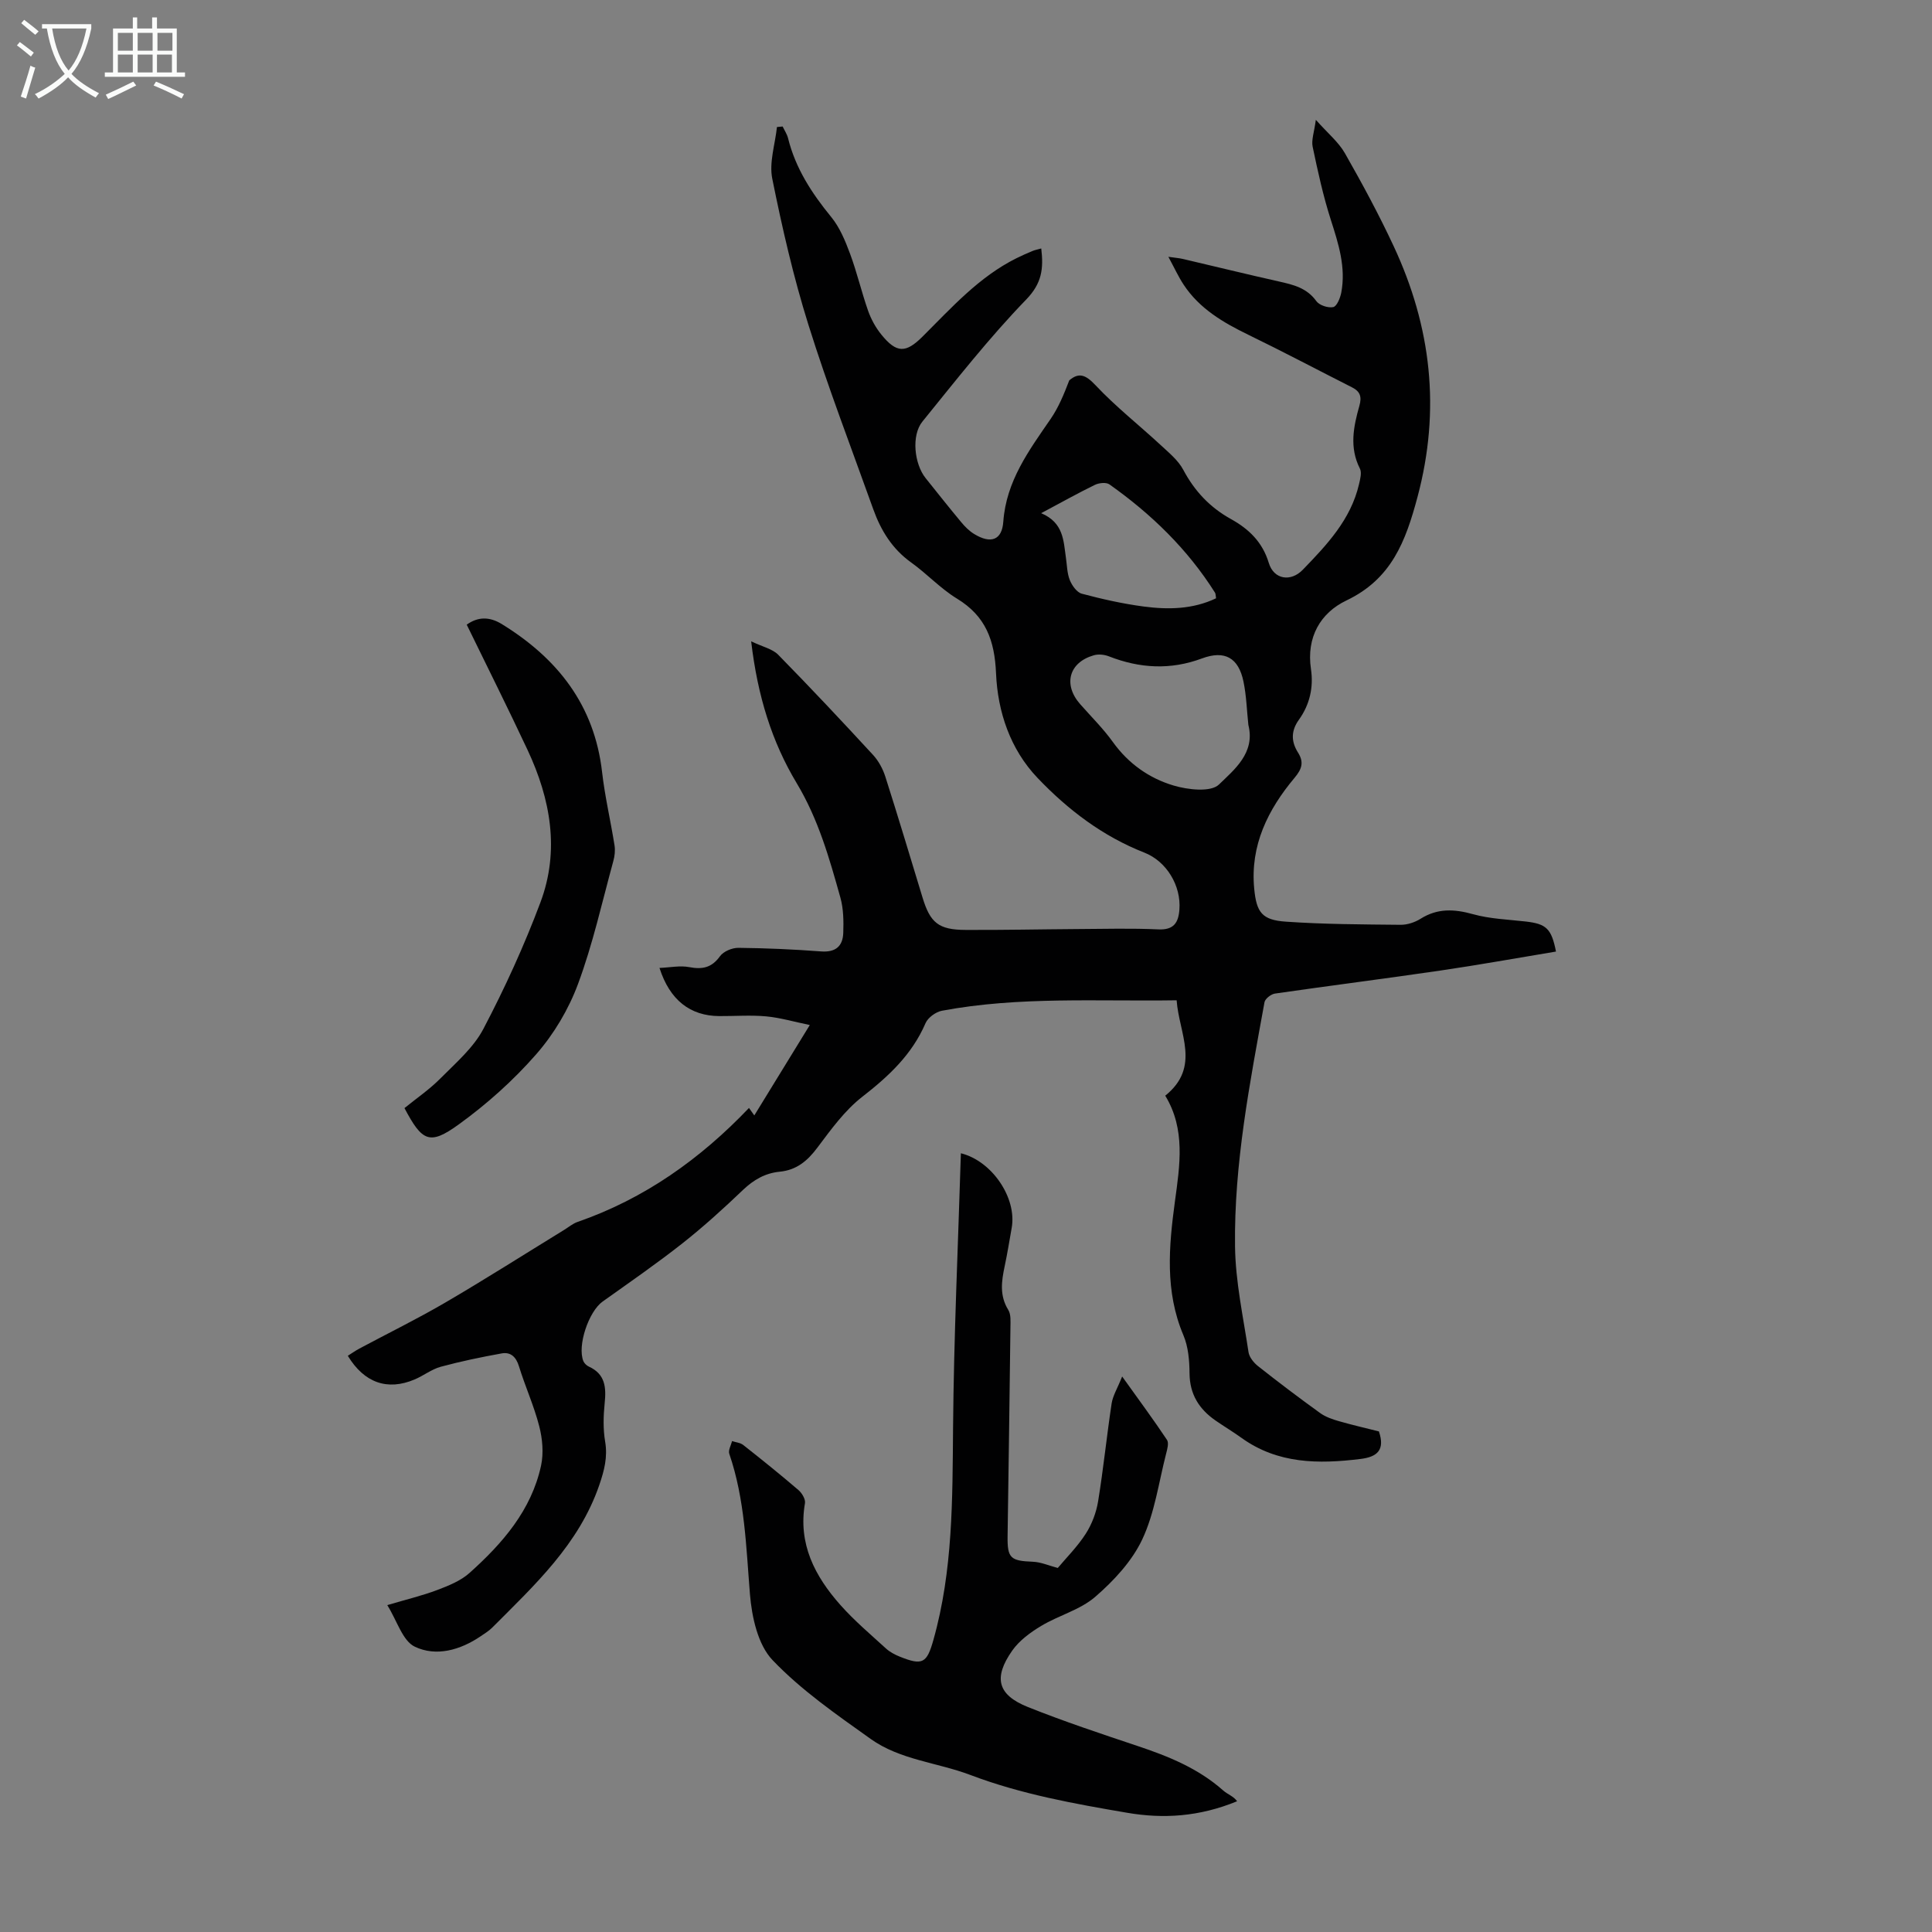 <svg enable-background="new 0 0 400 400" viewBox="0 0 400 400" xmlns="http://www.w3.org/2000/svg"><rect x="0" y="0" width="400" height="400" fill="#808080" stroke="none"/><g fill="#010102"><path d="m322.15 197.01c-8.14 1.35-16.04 2.78-23.98 3.94-11.39 1.67-22.81 3.11-34.21 4.76-.81.12-2.03 1.07-2.16 1.79-3.04 16.73-6.32 33.48-6.1 50.55.09 7.31 1.7 14.61 2.79 21.89.16 1.05 1.08 2.2 1.97 2.9 4.21 3.33 8.5 6.57 12.85 9.71 1.14.82 2.57 1.31 3.94 1.7 2.78.8 5.6 1.44 8.24 2.11 1.3 3.84-.33 5.27-3.79 5.7-8.7 1.07-17.16 1.05-24.7-4.39-1.72-1.24-3.55-2.33-5.3-3.54-3.43-2.37-5.39-5.44-5.42-9.82-.02-2.64-.26-5.49-1.27-7.87-3.85-9.09-3.02-18.36-1.75-27.73 1.01-7.43 2.22-14.93-2.01-21.86 7.43-5.97 2.84-12.89 2.36-19.75-16.49.25-32.62-.83-48.58 2.16-1.28.24-2.91 1.42-3.41 2.58-2.8 6.5-7.63 10.99-13.11 15.25-3.62 2.82-6.46 6.76-9.26 10.49-2.06 2.76-4.32 4.67-7.82 5.01-2.99.29-5.39 1.66-7.6 3.77-4.04 3.86-8.2 7.64-12.59 11.1-5.34 4.2-10.94 8.07-16.47 12.01-2.89 2.06-5.29 9.15-3.99 12.34.19.45.67.91 1.12 1.12 3.43 1.55 3.63 4.34 3.29 7.6-.27 2.62-.34 5.36.1 7.94.54 3.22-.18 5.97-1.22 9.01-4.22 12.26-13.38 20.69-22.13 29.47-.7.71-1.58 1.24-2.41 1.81-4.23 2.87-9.21 4.29-13.65 2.17-2.53-1.21-3.66-5.35-5.7-8.61 3.99-1.18 7.23-1.95 10.33-3.12 2.35-.89 4.87-1.9 6.7-3.54 6.82-6.11 12.8-12.96 14.81-22.22.56-2.59.29-5.57-.38-8.17-1.08-4.21-2.91-8.21-4.19-12.38-.6-1.96-1.72-3.02-3.59-2.68-4.23.76-8.45 1.64-12.6 2.76-1.9.52-3.57 1.85-5.41 2.63-5.63 2.39-10.45.71-13.84-4.9.8-.5 1.57-1.05 2.41-1.5 5.91-3.16 11.95-6.12 17.74-9.5 8.29-4.84 16.39-10 24.57-15.02.95-.58 1.84-1.35 2.87-1.7 13.83-4.8 25.39-13.02 35.47-23.59.36.51.66.92 1.1 1.55 3.74-6.09 7.41-12.08 11.49-18.72-3.27-.67-6.12-1.52-9.02-1.79-3.22-.3-6.48-.04-9.73-.06-5.97-.04-10.23-3.27-12.37-9.97 2.2-.09 4.25-.53 6.14-.17 2.73.52 4.67.14 6.39-2.26.72-1 2.52-1.75 3.82-1.73 5.7.06 11.41.31 17.09.74 3.03.23 4.52-1.08 4.61-3.86.08-2.43.05-4.98-.6-7.29-2.28-8.15-4.57-16.24-9.04-23.68-5.14-8.55-8.1-18.05-9.43-29.37 2.43 1.16 4.41 1.57 5.59 2.77 6.66 6.79 13.18 13.73 19.62 20.72 1.16 1.25 2.06 2.92 2.58 4.56 2.65 8.3 5.15 16.65 7.69 24.99 1.59 5.24 3.32 6.68 8.87 6.71 7.72.04 15.44-.13 23.16-.18 5.6-.03 11.2-.19 16.79.07 3.19.15 4.15-1.38 4.36-4.06.4-4.98-2.66-10.03-7.24-11.83-8.61-3.37-15.82-8.86-22.1-15.44-5.68-5.94-8.28-13.71-8.62-21.66-.29-6.85-2.13-11.87-8.1-15.5-3.41-2.08-6.21-5.14-9.48-7.48-3.93-2.81-6.27-6.64-7.84-11.02-4.55-12.71-9.4-25.33-13.43-38.2-3.1-9.89-5.43-20.06-7.48-30.23-.68-3.37.59-7.12.97-10.7.39-.04.78-.07 1.18-.11.38.81.91 1.58 1.12 2.43 1.54 6.22 4.9 11.38 8.92 16.29 1.77 2.16 2.92 4.94 3.91 7.61 1.44 3.87 2.37 7.92 3.74 11.82.62 1.76 1.57 3.49 2.75 4.94 3.14 3.87 5.05 3.86 8.5.43 6.02-5.99 11.7-12.39 19.49-16.26 1.1-.55 2.23-1.04 3.36-1.51.49-.2 1.02-.29 1.75-.5.49 4.18.16 7.19-3.12 10.58-7.68 7.93-14.52 16.68-21.49 25.27-2.32 2.86-1.68 8.77.67 11.7 2.44 3.05 4.87 6.12 7.37 9.12.77.93 1.67 1.84 2.7 2.46 3.41 2.08 5.74 1.28 6.01-2.54.6-8.42 5.3-14.75 9.8-21.29 1.65-2.4 2.78-5.17 3.86-7.99 2-1.71 3.41-1.15 5.43 1 4.18 4.45 9.03 8.26 13.52 12.42 1.69 1.57 3.61 3.13 4.66 5.11 2.34 4.4 5.51 7.77 9.84 10.17 3.72 2.06 6.55 4.76 7.86 9.1 1.04 3.44 4.55 3.99 7.05 1.4 4.99-5.16 9.93-10.38 11.63-17.7.24-1.05.61-2.4.18-3.24-2.22-4.37-1.32-8.71-.1-13.01.53-1.88.14-2.96-1.52-3.8-7.17-3.63-14.27-7.39-21.5-10.9-5.2-2.53-10.08-5.39-13.35-10.33-1.1-1.66-1.93-3.49-3.18-5.8 1.39.2 2.21.26 2.99.44 6.64 1.55 13.26 3.18 19.91 4.67 2.97.67 5.76 1.32 7.73 4.06.62.87 2.43 1.46 3.5 1.24.74-.15 1.44-1.86 1.66-2.97 1-5.25-.56-10.12-2.15-15.07s-2.7-10.06-3.77-15.16c-.29-1.41.32-3 .66-5.57 2.45 2.76 4.68 4.58 6.01 6.9 3.59 6.3 7.05 12.7 10.11 19.27 7.78 16.68 9.76 33.82 4.93 51.91-2.45 9.18-5.37 16.97-14.7 21.42-5.41 2.58-8.34 7.63-7.36 14.21.56 3.77-.24 7.35-2.5 10.5-1.62 2.26-1.65 4.46-.18 6.79 1.2 1.91.9 3.31-.71 5.22-5.52 6.58-9.22 14-8.36 22.96.47 4.93 1.62 6.49 6.55 6.83 7.9.55 15.84.57 23.76.65 1.38.01 2.94-.5 4.12-1.24 3.52-2.22 6.98-2.04 10.86-.96 3.51.98 7.27 1.1 10.93 1.52 4.25.49 5.32 1.45 6.26 6.22zm-63.69-46.92c-.32-2.99-.4-6.03-1.01-8.97-1.02-4.94-3.88-6.55-8.59-4.8-6.53 2.43-12.88 2.07-19.27-.43-.94-.37-2.18-.5-3.13-.22-5.15 1.47-6.39 6.06-2.83 10.11 2.29 2.6 4.78 5.06 6.79 7.86 3.2 4.46 7.51 7.49 12.54 8.99 2.97.89 7.72 1.43 9.41-.2 3.15-3.07 7.56-6.54 6.09-12.34zm-42.9-43.84c4.67 1.96 4.62 5.73 5.13 9.24.23 1.55.23 3.19.8 4.61.45 1.12 1.46 2.55 2.49 2.82 4.2 1.12 8.48 2.08 12.78 2.65 5.08.67 10.19.6 15.01-1.7-.09-.54-.06-.92-.22-1.17-5.69-9.02-13.2-16.29-21.85-22.41-.66-.47-2.14-.32-2.98.08-3.5 1.7-6.91 3.62-11.16 5.88z"/><path d="m198.94 238.77c6.45 1.6 11.63 9.26 10.52 15.45-.47 2.64-.89 5.29-1.45 7.92-.66 3.11-1.1 6.09.74 9.06.58.93.46 2.38.45 3.58-.17 14.43-.38 28.87-.59 43.3-.06 4.52.61 5.08 5.2 5.26 1.69.06 3.36.81 5.19 1.29 1.79-2.13 4.08-4.42 5.79-7.08 1.27-1.98 2.18-4.38 2.56-6.71 1.1-6.73 1.78-13.52 2.8-20.26.24-1.6 1.18-3.09 2.18-5.59 3.56 4.97 6.52 8.98 9.28 13.12.43.64.06 1.94-.18 2.87-1.53 5.95-2.36 12.25-4.93 17.72-2.13 4.53-5.9 8.58-9.75 11.91-3.12 2.7-7.54 3.83-11.17 6.01-2.24 1.34-4.54 3.03-6.01 5.12-3.96 5.65-3.02 9.17 3.24 11.68 7.45 2.98 15.1 5.52 22.72 8.07 6.41 2.14 12.57 4.64 17.72 9.21.9.8 2.15 1.19 2.88 2.23-7.87 3.23-15.29 3.66-22.74 2.39-11-1.88-21.93-3.83-32.51-7.84-6.82-2.58-14.53-3.1-20.63-7.46-7.08-5.05-14.37-10.09-20.31-16.32-3.04-3.19-4.28-8.91-4.67-13.62-.8-9.82-1.04-19.64-4.28-29.09-.25-.73.36-1.74.57-2.63.78.26 1.71.33 2.32.81 3.87 3.05 7.7 6.13 11.44 9.34.72.62 1.48 1.89 1.34 2.71-1.46 8.42 2.05 15.12 7.33 21.07 2.88 3.25 6.23 6.08 9.45 9.02.8.73 1.85 1.28 2.87 1.69 4.69 1.88 5.58 1.35 6.93-3.43 4.07-14.4 3.95-29.14 4.08-43.94.16-18.89 1.04-37.77 1.62-56.86z"/><path d="m96.63 129.33c2.29-1.65 4.69-1.7 7.25-.13 11.55 7.11 19.2 16.78 20.78 30.69.58 5.07 1.77 10.08 2.57 15.13.17 1.05.04 2.23-.25 3.26-2.33 8.51-4.24 17.18-7.3 25.42-1.94 5.24-4.99 10.38-8.67 14.58-4.73 5.41-10.23 10.33-16.06 14.54-6.02 4.35-7.55 3.51-11.21-3.4 2.47-2.01 5.17-3.85 7.43-6.13 3.2-3.23 6.86-6.36 8.91-10.27 4.45-8.47 8.45-17.23 11.81-26.19 4.03-10.74 2.1-21.39-2.66-31.55-4.06-8.67-8.36-17.25-12.6-25.95z"/></g><path d="m6.4 11.7c-1-.8-1.9-1.6-2.9-2.3l.6-.7c.9.7 1.9 1.4 2.9 2.2zm-2.1 8.3c.7-2.1 1.4-4.2 2-6.4.2.1.6.3 1 .4-.7 2.3-1.3 4.4-1.9 6.4zm3-12.8c-1.1-.9-2.1-1.7-2.9-2.4l.6-.7c1 .8 2 1.5 3 2.4zm1.4-1.3v-.9h10.2v.9c-.9 4.2-2.3 7.3-4.1 9.4 1.3 1.4 3.2 2.7 5.7 4-.2.2-.4.5-.7.9-2.5-1.4-4.4-2.7-5.7-4.2-1.4 1.5-3.5 3-6.1 4.4 0 0 0 0-.1-.1-.3-.4-.5-.7-.7-.8 2.7-1.3 4.7-2.8 6.2-4.2-1.8-2.2-3-5.3-3.7-9.4zm9.2 0h-7.1c.6 3.8 1.7 6.7 3.4 8.7 1.7-2 2.9-4.8 3.7-8.7z" fill="#fafbfa"/><path d="m31.6 3.6h.9v2.3h4.1v9.1h1.7v.9h-16.6v-.9h1.7v-9.1h4.1v-2.3h.9v2.3h3.1v-2.3zm-4 13.3.6.8c-1.9.9-3.8 1.9-5.8 2.8-.2-.3-.3-.6-.5-.9 2-.9 3.9-1.8 5.7-2.7zm-3.2-10.1v3.7h3.1v-3.7zm0 4.5v3.7h3.1v-3.7zm4.1-4.5v3.7h3.1v-3.7zm0 4.5v3.7h3.1v-3.7zm9.1 9.1c-2.1-1.1-4.1-2-5.8-2.7l.5-.8c2.2.9 4.1 1.8 5.8 2.6zm-1.9-13.6h-3.1v3.7h3.1zm-3.2 4.5v3.7h3.1v-3.7z" fill="#fafbfa"/></svg>